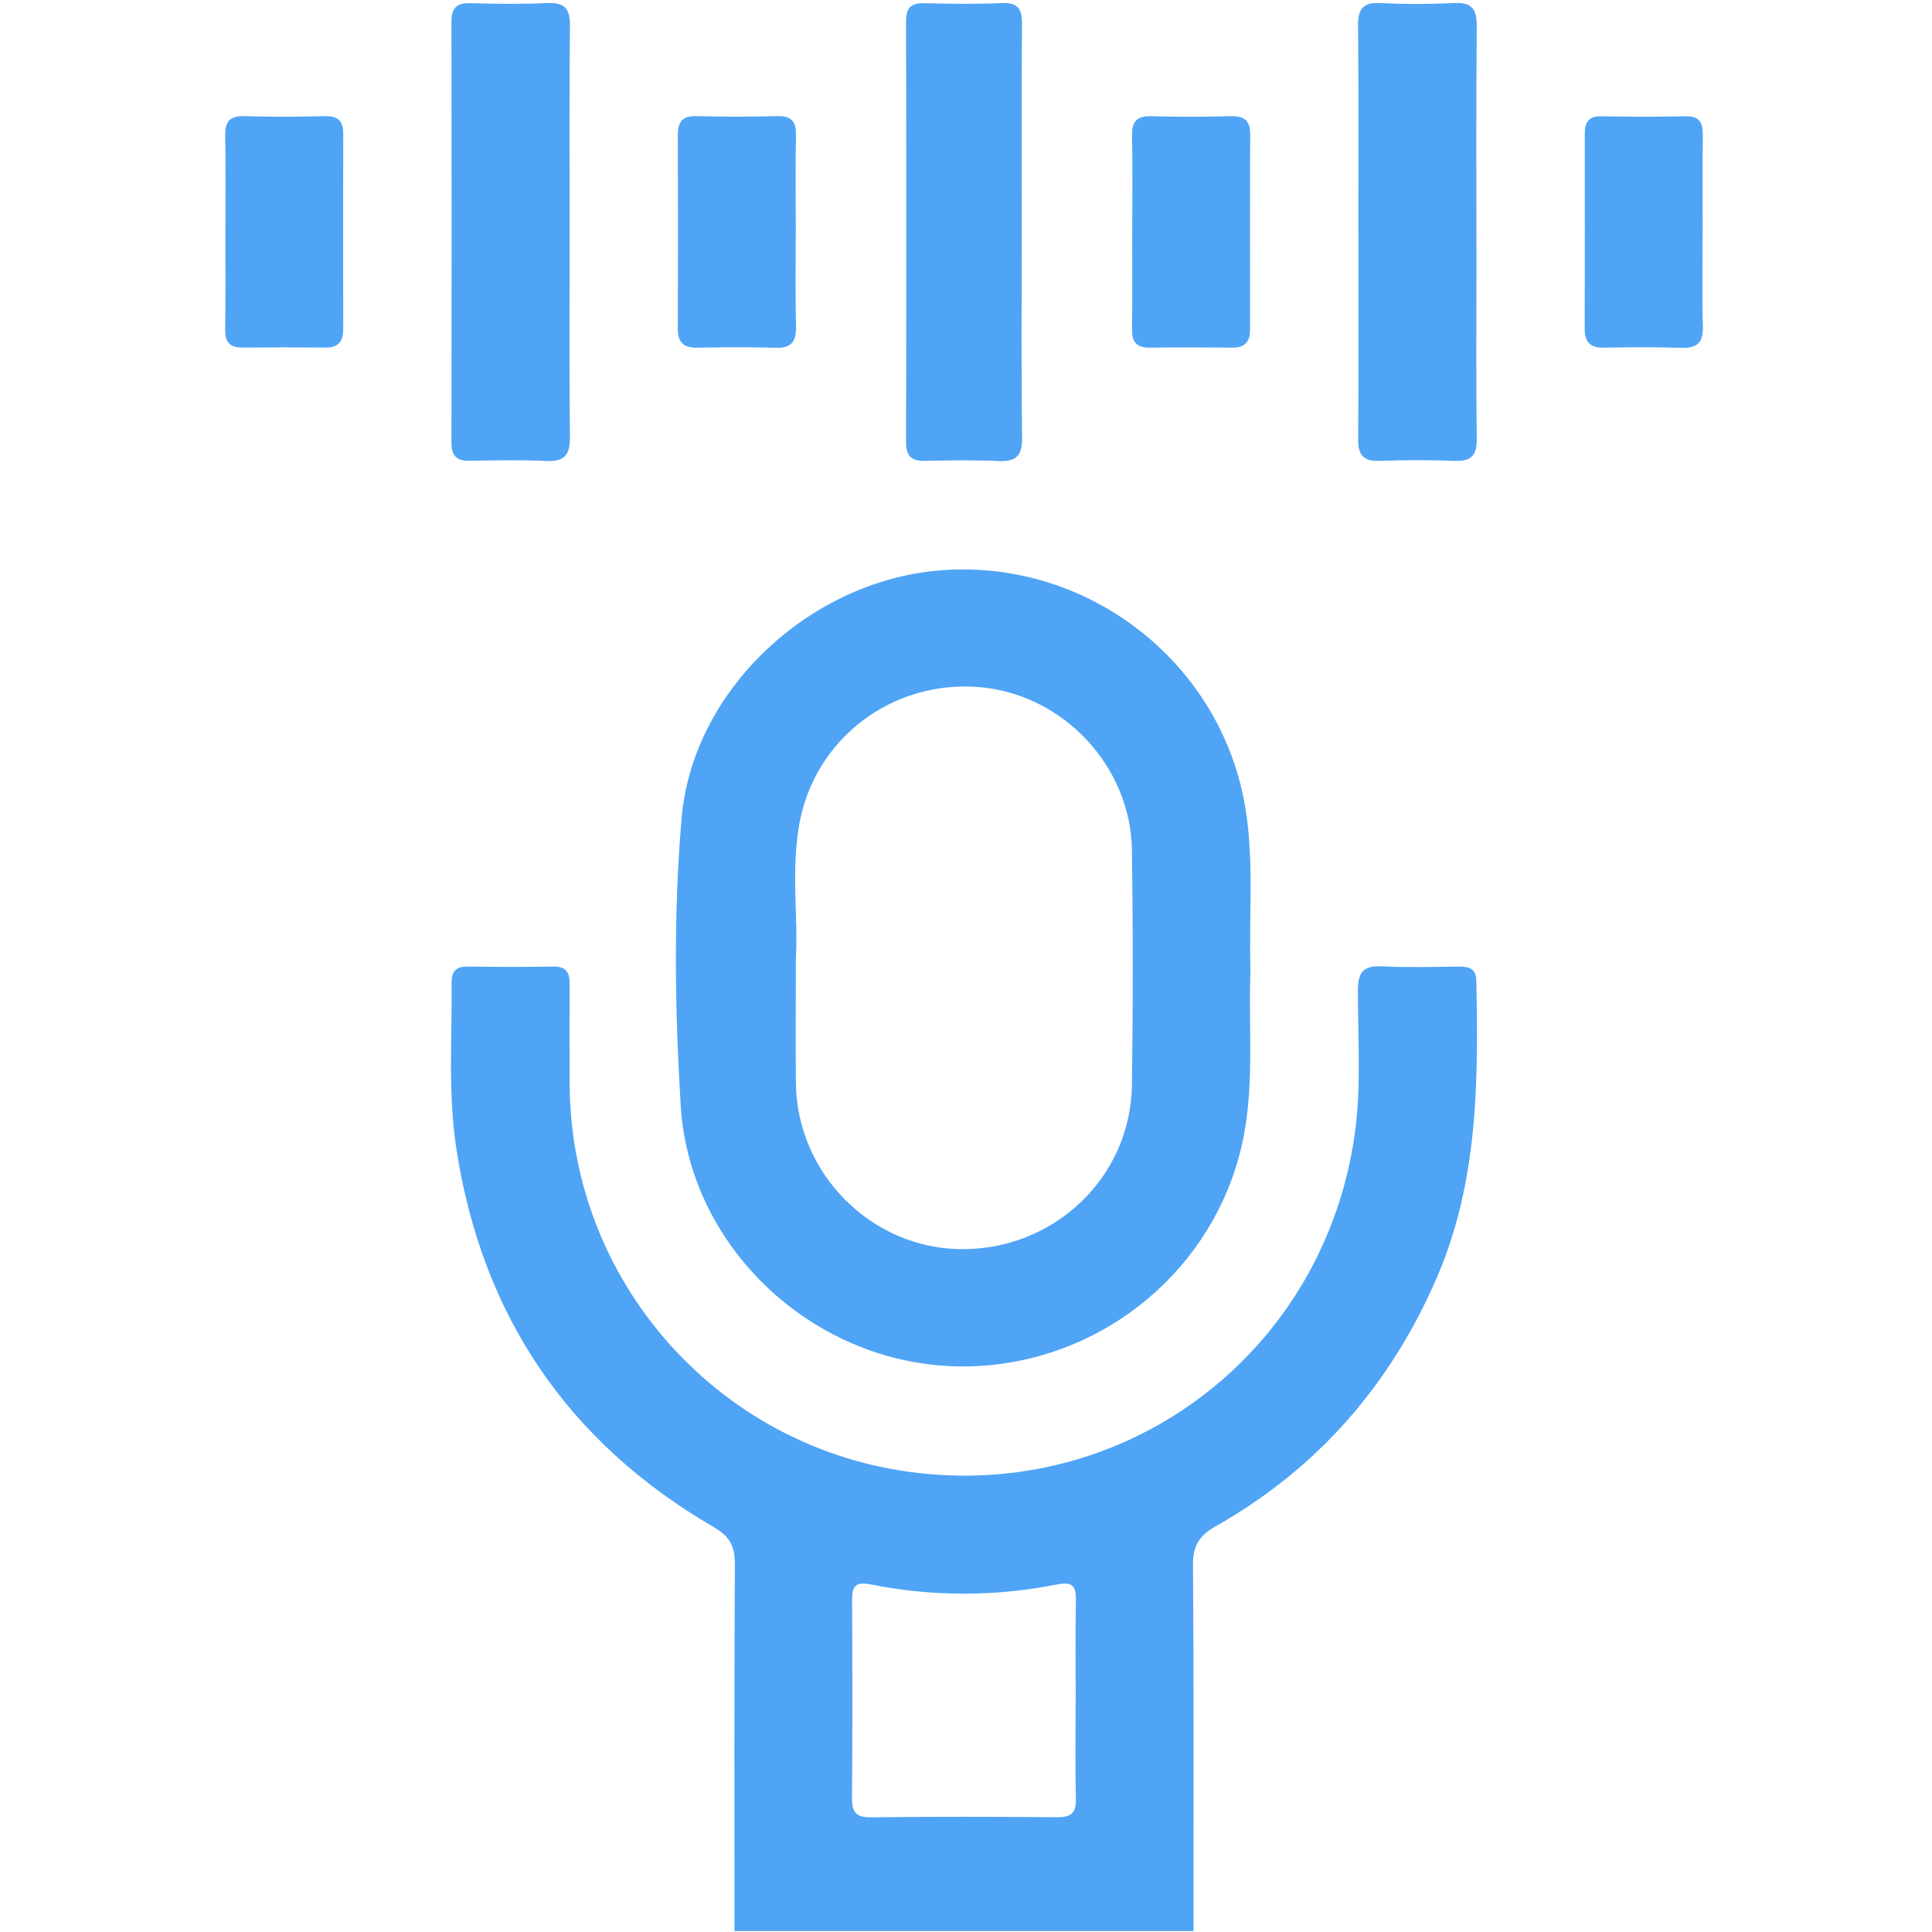 <?xml version="1.0" encoding="UTF-8"?> <svg xmlns="http://www.w3.org/2000/svg" width="513" height="513" viewBox="0 0 513 513" fill="none"><g clip-path="url(#clip0_1129_285)"><g clip-path="url(#clip1_1129_285)"><path d="M195.022 512.796C195.022 480.335 194.941 447.873 195.128 415.412C195.155 410.727 193.887 408.031 189.616 405.548C150.734 382.964 127.91 349.248 121.143 304.814C118.927 290.278 120.062 275.569 119.915 260.94C119.888 258.111 120.942 256.629 124.012 256.656C131.674 256.749 139.335 256.763 146.984 256.656C150.361 256.603 151.282 258.298 151.255 261.288C151.201 270.27 151.215 279.267 151.268 288.25C151.642 339.985 190.043 383.712 241.284 390.799C299.386 398.834 351.829 358.938 359.784 300.69C361.506 288.089 360.505 275.423 360.572 262.796C360.598 257.964 362.187 256.362 366.938 256.589C373.746 256.923 380.58 256.723 387.414 256.656C390.083 256.629 391.938 257.203 392.005 260.42C392.566 287.128 392.472 313.69 381.647 338.944C369.341 367.614 349.894 389.905 322.771 405.295C318.46 407.737 316.752 410.353 316.778 415.412C317.018 447.873 316.912 480.335 316.912 512.796H195.022ZM285.625 451.25C285.625 442.441 285.518 433.618 285.678 424.809C285.745 420.991 284.624 419.937 280.673 420.724C264.189 423.968 247.624 423.995 231.14 420.698C226.989 419.87 226.242 421.325 226.255 424.942C226.348 442.401 226.388 459.873 226.228 477.332C226.188 481.162 227.283 482.604 231.314 482.55C247.771 482.35 264.242 482.39 280.713 482.524C284.33 482.55 285.772 481.456 285.678 477.692C285.478 468.883 285.612 460.06 285.612 451.25H285.625Z" fill="#4FA4F6"></path><path d="M332.021 257.751C331.461 272.059 333.036 286.742 330.313 301.277C324.173 334.032 296.864 358.792 263.762 362.396C221.249 367.027 183.196 334.232 180.74 293.522C179.205 268.108 178.804 242.574 180.993 217.201C183.89 183.698 214.002 155.281 247.704 151.637C287.307 147.353 324.466 175.089 330.766 215.065C332.982 229.12 331.581 243.322 332.034 257.764L332.021 257.751ZM211.319 254.12C211.319 266.92 211.225 277.238 211.332 287.542C211.586 311.635 231.327 331.469 255.179 331.683C279.912 331.91 300.214 312.636 300.561 288.116C300.855 267.334 300.855 246.525 300.561 225.743C300.227 203.306 282.155 184.272 260.011 182.443C236.946 180.535 216.338 196.071 212.253 218.762C209.997 231.282 211.96 243.989 211.332 254.107L211.319 254.12Z" fill="#4FA4F6"></path><path d="M151.255 61.66C151.255 79.785 151.135 97.912 151.335 116.038C151.388 120.749 149.933 122.631 145.075 122.404C138.268 122.084 131.447 122.231 124.626 122.351C121.236 122.404 119.875 120.99 119.875 117.599C119.928 80.346 119.928 43.093 119.875 5.84C119.875 2.263 121.116 0.741 124.827 0.848C131.634 1.035 138.468 1.128 145.275 0.821C149.853 0.608 151.375 2.223 151.335 6.788C151.148 25.074 151.255 43.373 151.255 61.673V61.66Z" fill="#4FA4F6"></path><path d="M360.678 61.7C360.678 43.401 360.785 25.115 360.598 6.815C360.558 2.304 361.973 0.569 366.618 0.809C373.092 1.143 379.592 1.129 386.066 0.809C390.67 0.582 392.139 2.25 392.112 6.789C391.938 28.078 392.045 49.367 392.045 70.643C392.045 85.94 391.938 101.249 392.112 116.546C392.165 120.83 390.737 122.552 386.359 122.379C379.712 122.125 373.052 122.125 366.405 122.379C362.053 122.539 360.585 120.87 360.625 116.572C360.785 98.286 360.692 79.987 360.692 61.687L360.678 61.7Z" fill="#4FA4F6"></path><path d="M271.303 61.768C271.303 79.894 271.156 98.033 271.396 116.159C271.463 120.991 269.861 122.646 265.11 122.419C258.636 122.112 252.136 122.245 245.649 122.366C242.138 122.432 240.577 121.258 240.577 117.48C240.67 80.214 240.67 42.961 240.577 5.694C240.577 1.944 241.978 0.756 245.569 0.849C252.389 1.036 259.21 1.103 266.031 0.823C270.275 0.649 271.396 2.357 271.37 6.362C271.209 24.822 271.303 43.294 271.303 61.754V61.768Z" fill="#4FA4F6"></path><path d="M59.851 61.593C59.851 53.117 59.971 44.641 59.797 36.166C59.717 32.402 60.905 30.72 64.909 30.84C72.05 31.067 79.205 31.014 86.346 30.853C89.776 30.773 91.151 32.161 91.137 35.525C91.084 52.81 91.097 70.095 91.137 87.38C91.137 90.611 89.909 92.332 86.439 92.292C79.124 92.212 71.81 92.212 64.496 92.292C61.105 92.332 59.744 90.918 59.797 87.514C59.917 78.878 59.837 70.229 59.837 61.593H59.851Z" fill="#4FA4F6"></path><path d="M211.292 61.712C211.292 70.027 211.159 78.329 211.359 86.645C211.452 90.609 210.251 92.478 206.007 92.344C199.026 92.131 192.045 92.198 185.064 92.318C181.447 92.385 179.966 90.823 179.979 87.259C180.032 70.134 180.032 53.022 179.979 35.898C179.966 32.414 181.127 30.732 184.917 30.839C192.058 31.039 199.213 31.012 206.354 30.839C209.984 30.745 211.412 32.107 211.346 35.764C211.186 44.4 211.292 53.049 211.306 61.685L211.292 61.712Z" fill="#4FA4F6"></path><path d="M300.641 61.514C300.641 53.038 300.774 44.562 300.588 36.087C300.507 32.229 301.869 30.734 305.793 30.854C312.761 31.068 319.755 31.028 326.735 30.854C330.233 30.774 331.981 31.855 331.954 35.619C331.874 52.904 331.901 70.19 331.928 87.475C331.928 90.772 330.553 92.347 327.149 92.307C319.835 92.227 312.52 92.213 305.206 92.307C301.749 92.347 300.547 90.772 300.588 87.448C300.708 78.812 300.628 70.163 300.628 61.527L300.641 61.514Z" fill="#4FA4F6"></path><path d="M452.083 61.7C452.083 70.016 451.896 78.332 452.163 86.634C452.31 91.065 450.574 92.507 446.317 92.36C439.509 92.133 432.689 92.2 425.881 92.32C422.291 92.387 420.769 90.865 420.783 87.288C420.836 70.003 420.823 52.718 420.809 35.432C420.809 32.429 421.864 30.814 425.201 30.881C432.675 31.014 440.163 31.028 447.638 30.881C451.255 30.814 452.163 32.563 452.136 35.779C452.043 44.415 452.096 53.065 452.109 61.7H452.083Z" fill="#4FA4F6"></path></g></g><defs><clipPath id="clip0_1129_285"><rect width="512" height="512" fill="white" transform="translate(0.308 0.754)"></rect></clipPath><clipPath id="clip1_1129_285"><rect width="392.366" height="512" fill="white" transform="translate(59.797 0.795)"></rect></clipPath></defs></svg> 